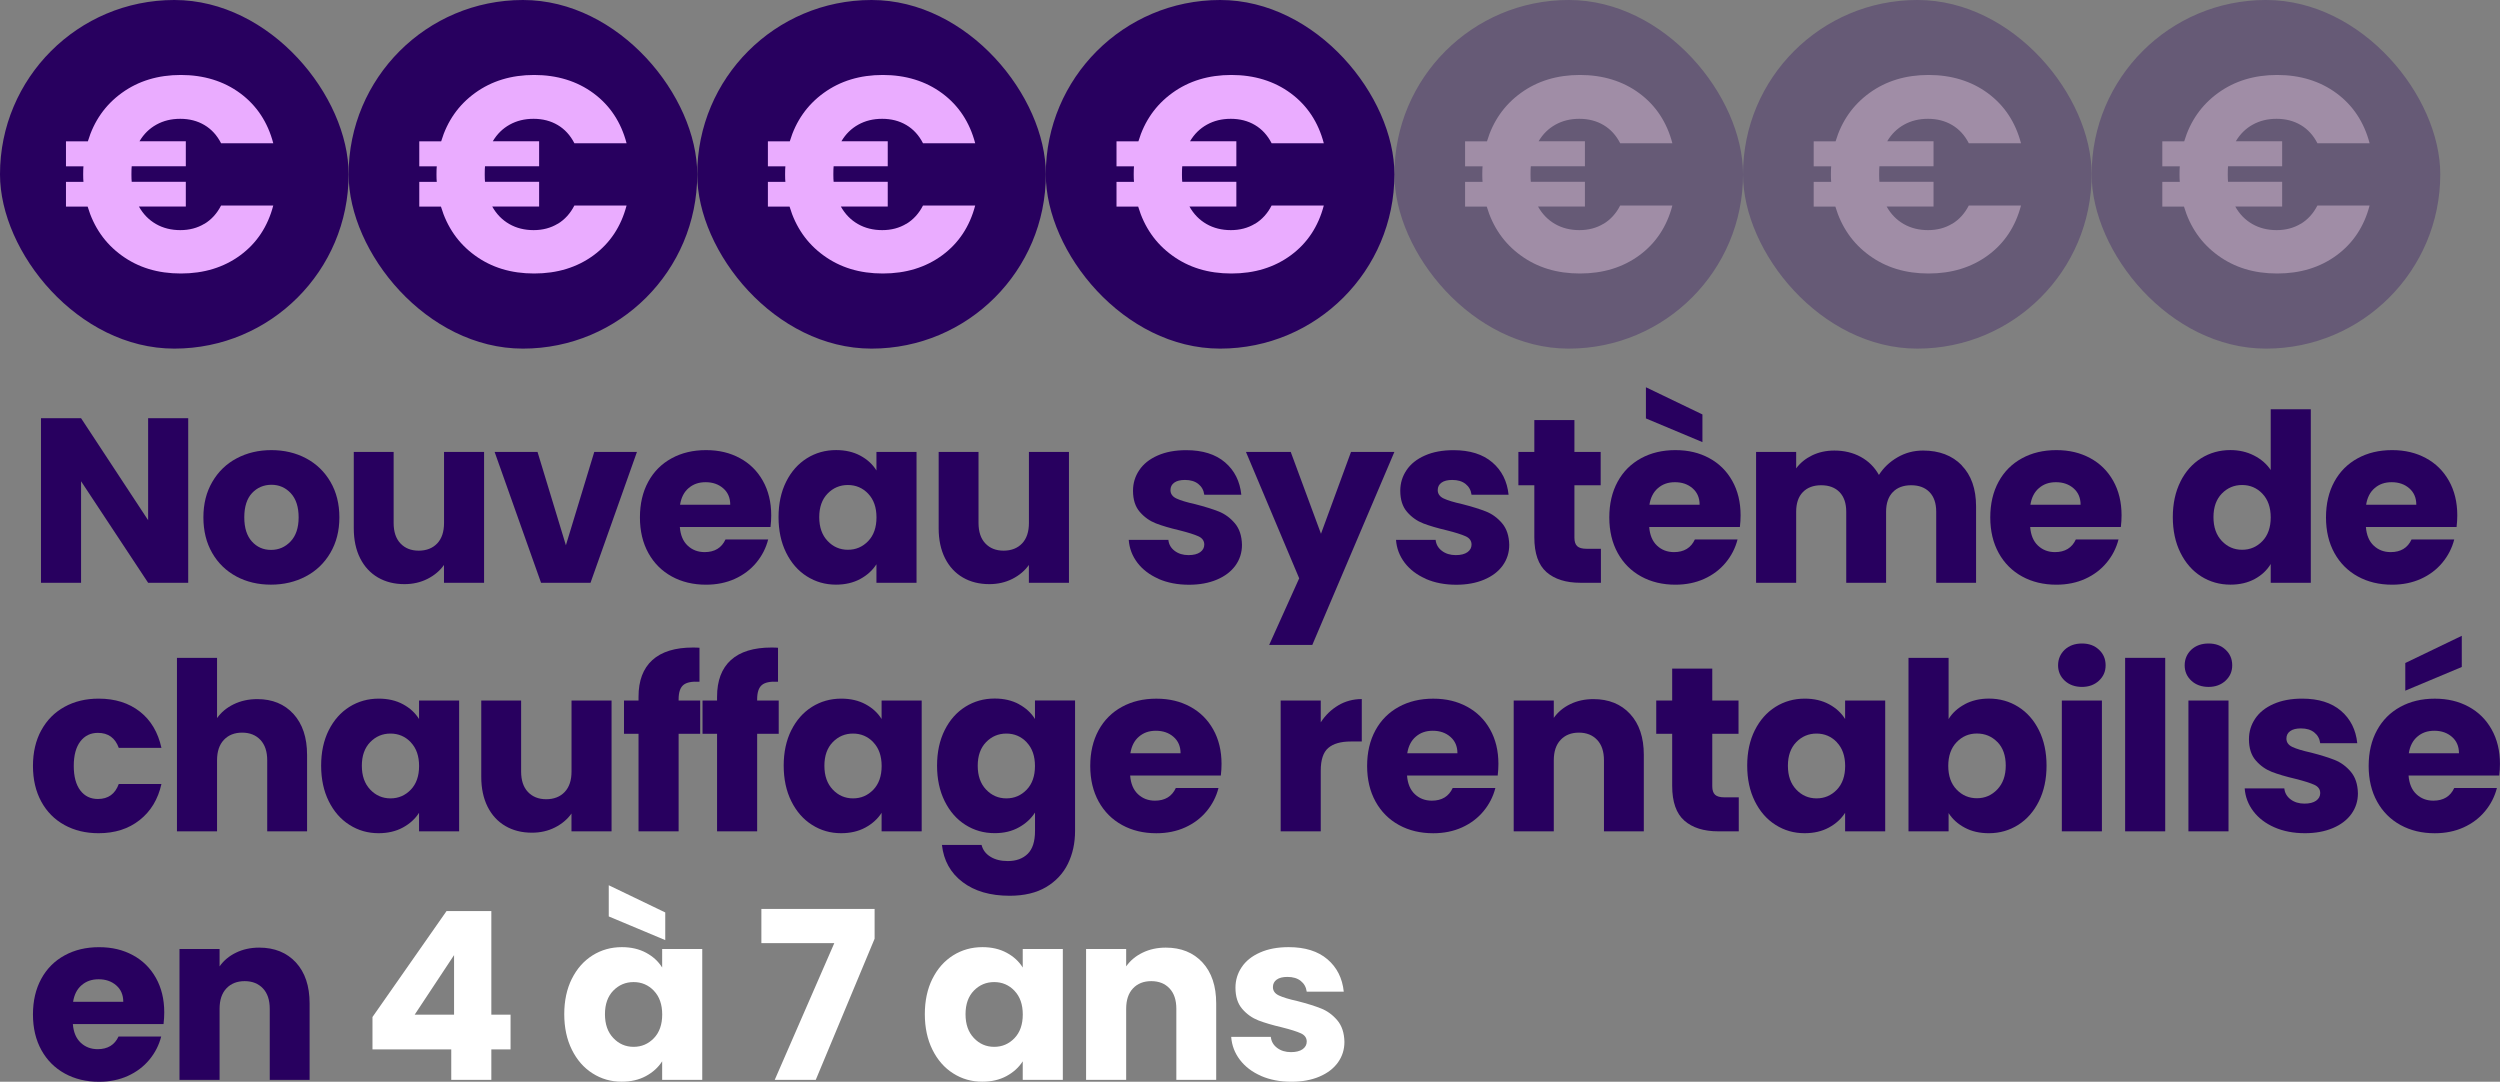 <svg xmlns="http://www.w3.org/2000/svg" xmlns:i="http://ns.adobe.com/AdobeIllustrator/10.0/" id="Calque_1" viewBox="0 0 533.18 230.7"><rect x="0" y="0" width="533.18" height="230.7" fill="#808080" stroke="none"/><g><path d="M40.14,124.29h-8.55l-14.3-21.65v21.65h-8.55v-35.1h8.55l14.3,21.75v-21.75h8.55v35.1Z" fill="#28005f"></path><path d="M50.41,122.94c-2.18-1.17-3.9-2.83-5.15-5-1.25-2.17-1.88-4.7-1.88-7.6s.63-5.39,1.9-7.57c1.27-2.18,3-3.86,5.2-5.02,2.2-1.17,4.67-1.75,7.4-1.75s5.2.58,7.4,1.75c2.2,1.17,3.93,2.84,5.2,5.02,1.27,2.18,1.9,4.71,1.9,7.57s-.64,5.39-1.93,7.58c-1.28,2.18-3.03,3.86-5.25,5.02-2.22,1.17-4.69,1.75-7.42,1.75s-5.19-.58-7.38-1.75ZM61.96,115.49c1.15-1.2,1.73-2.92,1.73-5.15s-.56-3.95-1.67-5.15c-1.12-1.2-2.49-1.8-4.12-1.8s-3.05.59-4.15,1.77c-1.1,1.18-1.65,2.91-1.65,5.17s.54,3.95,1.62,5.15c1.08,1.2,2.44,1.8,4.08,1.8s3.03-.6,4.17-1.8Z" fill="#28005f"></path><path d="M103.24,96.39v27.9h-8.55v-3.8c-.87,1.23-2.04,2.22-3.52,2.97-1.48.75-3.12,1.12-4.92,1.12-2.13,0-4.02-.47-5.65-1.42-1.63-.95-2.9-2.33-3.8-4.12-.9-1.8-1.35-3.92-1.35-6.35v-16.3h8.5v15.15c0,1.87.48,3.32,1.45,4.35.97,1.03,2.27,1.55,3.9,1.55s2.98-.52,3.95-1.55c.97-1.03,1.45-2.48,1.45-4.35v-15.15h8.55Z" fill="#28005f"></path><path d="M120.69,116.29l6.05-19.9h9.1l-9.9,27.9h-10.55l-9.9-27.9h9.15l6.05,19.9Z" fill="#28005f"></path><path d="M164.34,112.39h-19.35c.13,1.73.69,3.06,1.67,3.98.98.92,2.19,1.38,3.62,1.38,2.13,0,3.62-.9,4.45-2.7h9.1c-.47,1.83-1.31,3.48-2.53,4.95s-2.74,2.62-4.57,3.45c-1.83.83-3.88,1.25-6.15,1.25-2.73,0-5.17-.58-7.3-1.75-2.13-1.17-3.8-2.83-5-5-1.2-2.17-1.8-4.7-1.8-7.6s.59-5.43,1.77-7.6c1.18-2.17,2.84-3.83,4.98-5,2.13-1.17,4.58-1.75,7.35-1.75s5.1.57,7.2,1.7c2.1,1.13,3.74,2.75,4.92,4.85,1.18,2.1,1.78,4.55,1.78,7.35,0,.8-.05,1.63-.15,2.5ZM155.74,107.64c0-1.47-.5-2.63-1.5-3.5-1-.87-2.25-1.3-3.75-1.3s-2.64.42-3.62,1.25c-.98.83-1.59,2.02-1.83,3.55h10.7Z" fill="#28005f"></path><path d="M167.66,102.74c1.08-2.17,2.56-3.83,4.42-5,1.87-1.17,3.95-1.75,6.25-1.75,1.97,0,3.69.4,5.17,1.2,1.48.8,2.62,1.85,3.42,3.15v-3.95h8.55v27.9h-8.55v-3.95c-.83,1.3-1.99,2.35-3.47,3.15-1.48.8-3.21,1.2-5.17,1.2-2.27,0-4.33-.59-6.2-1.77-1.87-1.18-3.34-2.87-4.42-5.05-1.08-2.18-1.62-4.71-1.62-7.58s.54-5.38,1.62-7.55ZM185.16,105.29c-1.18-1.23-2.62-1.85-4.33-1.85s-3.14.61-4.33,1.83c-1.18,1.22-1.78,2.89-1.78,5.02s.59,3.83,1.78,5.08c1.18,1.25,2.62,1.88,4.33,1.88s3.14-.62,4.33-1.85c1.18-1.23,1.77-2.92,1.77-5.05s-.59-3.82-1.77-5.05Z" fill="#28005f"></path><path d="M227.98,96.39v27.9h-8.55v-3.8c-.87,1.23-2.04,2.22-3.52,2.97-1.48.75-3.12,1.12-4.92,1.12-2.13,0-4.02-.47-5.65-1.42-1.63-.95-2.9-2.33-3.8-4.12-.9-1.8-1.35-3.92-1.35-6.35v-16.3h8.5v15.15c0,1.87.48,3.32,1.45,4.35.97,1.03,2.27,1.55,3.9,1.55s2.98-.52,3.95-1.55c.97-1.03,1.45-2.48,1.45-4.35v-15.15h8.55Z" fill="#28005f"></path><path d="M247.08,123.44c-1.9-.83-3.4-1.98-4.5-3.42-1.1-1.45-1.72-3.08-1.85-4.88h8.45c.1.97.55,1.75,1.35,2.35.8.6,1.78.9,2.95.9,1.07,0,1.89-.21,2.48-.62.58-.42.88-.96.88-1.62,0-.8-.42-1.39-1.25-1.77-.83-.38-2.18-.81-4.05-1.28-2-.47-3.67-.96-5-1.47-1.33-.52-2.48-1.33-3.45-2.45-.97-1.12-1.45-2.62-1.45-4.52,0-1.6.44-3.06,1.33-4.38.88-1.32,2.18-2.36,3.9-3.12,1.72-.77,3.76-1.15,6.12-1.15,3.5,0,6.26.87,8.28,2.6,2.02,1.73,3.17,4.03,3.47,6.9h-7.9c-.13-.97-.56-1.73-1.28-2.3-.72-.57-1.66-.85-2.83-.85-1,0-1.77.19-2.3.58-.53.38-.8.91-.8,1.58,0,.8.42,1.4,1.28,1.8.85.4,2.17.8,3.97,1.2,2.07.53,3.75,1.06,5.05,1.57,1.3.52,2.44,1.35,3.42,2.5s1.49,2.69,1.53,4.62c0,1.63-.46,3.09-1.38,4.38-.92,1.28-2.23,2.29-3.95,3.02-1.72.73-3.71,1.1-5.97,1.1-2.43,0-4.6-.42-6.5-1.25Z" fill="#28005f"></path><path d="M297.38,96.39l-17.5,41.15h-9.2l6.4-14.2-11.35-26.95h9.55l6.45,17.45,6.4-17.45h9.25Z" fill="#28005f"></path><path d="M304.08,123.44c-1.9-.83-3.4-1.98-4.5-3.42-1.1-1.45-1.72-3.08-1.85-4.88h8.45c.1.97.55,1.75,1.35,2.35.8.6,1.78.9,2.95.9,1.07,0,1.89-.21,2.48-.62.58-.42.88-.96.88-1.62,0-.8-.42-1.39-1.25-1.77-.83-.38-2.18-.81-4.05-1.28-2-.47-3.67-.96-5-1.47-1.33-.52-2.48-1.33-3.45-2.45-.97-1.12-1.45-2.62-1.45-4.52,0-1.6.44-3.06,1.33-4.38.88-1.32,2.18-2.36,3.9-3.12,1.72-.77,3.76-1.15,6.12-1.15,3.5,0,6.26.87,8.28,2.6,2.02,1.73,3.17,4.03,3.47,6.9h-7.9c-.13-.97-.56-1.73-1.28-2.3-.72-.57-1.66-.85-2.83-.85-1,0-1.77.19-2.3.58-.53.38-.8.91-.8,1.58,0,.8.42,1.4,1.28,1.8.85.4,2.17.8,3.97,1.2,2.07.53,3.75,1.06,5.05,1.57,1.3.52,2.44,1.35,3.42,2.5s1.49,2.69,1.53,4.62c0,1.63-.46,3.09-1.38,4.38-.92,1.28-2.23,2.29-3.95,3.02-1.72.73-3.71,1.1-5.97,1.1-2.43,0-4.6-.42-6.5-1.25Z" fill="#28005f"></path><path d="M341.43,117.04v7.25h-4.35c-3.1,0-5.52-.76-7.25-2.27-1.73-1.52-2.6-3.99-2.6-7.43v-11.1h-3.4v-7.1h3.4v-6.8h8.55v6.8h5.6v7.1h-5.6v11.2c0,.83.2,1.43.6,1.8.4.37,1.07.55,2,.55h3.05Z" fill="#28005f"></path><path d="M371.08,112.39h-19.35c.13,1.73.69,3.06,1.67,3.98.98.92,2.19,1.38,3.62,1.38,2.13,0,3.62-.9,4.45-2.7h9.1c-.47,1.83-1.31,3.48-2.53,4.95s-2.74,2.62-4.57,3.45c-1.83.83-3.88,1.25-6.15,1.25-2.73,0-5.17-.58-7.3-1.75-2.13-1.17-3.8-2.83-5-5-1.2-2.17-1.8-4.7-1.8-7.6s.59-5.43,1.77-7.6c1.18-2.17,2.84-3.83,4.98-5,2.13-1.17,4.58-1.75,7.35-1.75s5.1.57,7.2,1.7c2.1,1.13,3.74,2.75,4.92,4.85,1.18,2.1,1.78,4.55,1.78,7.35,0,.8-.05,1.63-.15,2.5ZM363.08,88.39v5.9l-12.05-5.05v-6.65l12.05,5.8ZM362.48,107.64c0-1.47-.5-2.63-1.5-3.5-1-.87-2.25-1.3-3.75-1.3s-2.64.42-3.62,1.25c-.98.83-1.59,2.02-1.83,3.55h10.7Z" fill="#28005f"></path><path d="M418.36,99.24c2.05,2.1,3.08,5.02,3.08,8.75v16.3h-8.5v-15.15c0-1.8-.47-3.19-1.42-4.18-.95-.98-2.26-1.47-3.92-1.47s-2.98.49-3.92,1.47c-.95.98-1.43,2.38-1.43,4.18v15.15h-8.5v-15.15c0-1.8-.47-3.19-1.42-4.18-.95-.98-2.26-1.47-3.92-1.47s-2.97.49-3.92,1.47c-.95.98-1.42,2.38-1.42,4.18v15.15h-8.55v-27.9h8.55v3.5c.87-1.17,2-2.09,3.4-2.77,1.4-.68,2.98-1.03,4.75-1.03,2.1,0,3.98.45,5.62,1.35,1.65.9,2.94,2.18,3.88,3.85.97-1.53,2.28-2.78,3.95-3.75,1.67-.97,3.48-1.45,5.45-1.45,3.47,0,6.22,1.05,8.27,3.15Z" fill="#28005f"></path><path d="M452.33,112.39h-19.35c.13,1.73.69,3.06,1.67,3.98.98.92,2.19,1.38,3.62,1.38,2.13,0,3.62-.9,4.45-2.7h9.1c-.47,1.83-1.31,3.48-2.53,4.95s-2.74,2.62-4.57,3.45c-1.83.83-3.88,1.25-6.15,1.25-2.73,0-5.17-.58-7.3-1.75-2.13-1.17-3.8-2.83-5-5-1.2-2.17-1.8-4.7-1.8-7.6s.59-5.43,1.77-7.6c1.18-2.17,2.84-3.83,4.98-5,2.13-1.17,4.58-1.75,7.35-1.75s5.1.57,7.2,1.7c2.1,1.13,3.74,2.75,4.92,4.85,1.18,2.1,1.78,4.55,1.78,7.35,0,.8-.05,1.63-.15,2.5ZM443.73,107.64c0-1.47-.5-2.63-1.5-3.5-1-.87-2.25-1.3-3.75-1.3s-2.64.42-3.62,1.25c-.98.83-1.59,2.02-1.83,3.55h10.7Z" fill="#28005f"></path><path d="M465.01,102.74c1.08-2.17,2.56-3.83,4.42-5,1.87-1.17,3.95-1.75,6.25-1.75,1.83,0,3.51.38,5.02,1.15,1.52.77,2.71,1.8,3.58,3.1v-12.95h8.55v37h-8.55v-4c-.8,1.33-1.94,2.4-3.42,3.2-1.48.8-3.21,1.2-5.17,1.2-2.3,0-4.38-.59-6.25-1.77-1.87-1.18-3.34-2.87-4.42-5.05-1.08-2.18-1.62-4.71-1.62-7.58s.54-5.38,1.62-7.55ZM482.51,105.29c-1.18-1.23-2.62-1.85-4.33-1.85s-3.14.61-4.33,1.83c-1.18,1.22-1.78,2.89-1.78,5.02s.59,3.83,1.78,5.08c1.18,1.25,2.62,1.88,4.33,1.88s3.14-.62,4.33-1.85c1.18-1.23,1.77-2.92,1.77-5.05s-.59-3.82-1.77-5.05Z" fill="#28005f"></path><path d="M523.93,112.39h-19.35c.13,1.73.69,3.06,1.67,3.98.98.92,2.19,1.38,3.62,1.38,2.13,0,3.62-.9,4.45-2.7h9.1c-.47,1.83-1.31,3.48-2.53,4.95s-2.74,2.62-4.57,3.45c-1.83.83-3.88,1.25-6.15,1.25-2.73,0-5.17-.58-7.3-1.75-2.13-1.17-3.8-2.83-5-5-1.2-2.17-1.8-4.7-1.8-7.6s.59-5.43,1.77-7.6c1.18-2.17,2.84-3.83,4.98-5,2.13-1.17,4.58-1.75,7.35-1.75s5.1.57,7.2,1.7c2.1,1.13,3.74,2.75,4.92,4.85,1.18,2.1,1.78,4.55,1.78,7.35,0,.8-.05,1.63-.15,2.5ZM515.33,107.64c0-1.47-.5-2.63-1.5-3.5-1-.87-2.25-1.3-3.75-1.3s-2.64.42-3.62,1.25c-.98.83-1.59,2.02-1.83,3.55h10.7Z" fill="#28005f"></path><path d="M8.81,155.75c1.18-2.17,2.83-3.83,4.95-5,2.12-1.17,4.54-1.75,7.28-1.75,3.5,0,6.42.92,8.77,2.75,2.35,1.83,3.89,4.42,4.62,7.75h-9.1c-.77-2.13-2.25-3.2-4.45-3.2-1.57,0-2.82.61-3.75,1.83-.93,1.22-1.4,2.96-1.4,5.22s.47,4.01,1.4,5.23c.93,1.22,2.18,1.82,3.75,1.82,2.2,0,3.68-1.07,4.45-3.2h9.1c-.73,3.27-2.28,5.83-4.65,7.7-2.37,1.87-5.28,2.8-8.75,2.8-2.73,0-5.16-.58-7.28-1.75-2.12-1.17-3.77-2.83-4.95-5-1.18-2.17-1.77-4.7-1.77-7.6s.59-5.43,1.77-7.6Z" fill="#28005f"></path><path d="M62.59,152.27c1.93,2.12,2.9,5.03,2.9,8.73v16.3h-8.5v-15.15c0-1.87-.48-3.32-1.45-4.35-.97-1.03-2.27-1.55-3.9-1.55s-2.93.52-3.9,1.55-1.45,2.48-1.45,4.35v15.15h-8.55v-37h8.55v12.85c.87-1.23,2.05-2.22,3.55-2.95,1.5-.73,3.18-1.1,5.05-1.1,3.2,0,5.77,1.06,7.7,3.17Z" fill="#28005f"></path><path d="M70.11,155.75c1.08-2.17,2.56-3.83,4.42-5,1.87-1.17,3.95-1.75,6.25-1.75,1.97,0,3.69.4,5.17,1.2,1.48.8,2.62,1.85,3.42,3.15v-3.95h8.55v27.9h-8.55v-3.95c-.83,1.3-1.99,2.35-3.47,3.15-1.48.8-3.21,1.2-5.17,1.2-2.27,0-4.33-.59-6.2-1.78-1.87-1.18-3.34-2.87-4.42-5.05-1.08-2.18-1.62-4.71-1.62-7.58s.54-5.38,1.62-7.55ZM87.61,158.3c-1.18-1.23-2.62-1.85-4.33-1.85s-3.14.61-4.33,1.83c-1.18,1.22-1.78,2.89-1.78,5.03s.59,3.83,1.78,5.08c1.18,1.25,2.62,1.88,4.33,1.88s3.14-.62,4.33-1.85c1.18-1.23,1.77-2.92,1.77-5.05s-.59-3.82-1.77-5.05Z" fill="#28005f"></path><path d="M130.43,149.4v27.9h-8.55v-3.8c-.87,1.23-2.04,2.22-3.52,2.97-1.48.75-3.12,1.12-4.92,1.12-2.13,0-4.02-.47-5.65-1.42-1.63-.95-2.9-2.33-3.8-4.12-.9-1.8-1.35-3.92-1.35-6.35v-16.3h8.5v15.15c0,1.87.48,3.32,1.45,4.35.97,1.03,2.27,1.55,3.9,1.55s2.98-.52,3.95-1.55c.97-1.03,1.45-2.48,1.45-4.35v-15.15h8.55Z" fill="#28005f"></path><path d="M149.33,156.5h-4.6v20.8h-8.55v-20.8h-3.1v-7.1h3.1v-.8c0-3.43.98-6.04,2.95-7.83,1.97-1.78,4.85-2.67,8.65-2.67.63,0,1.1.02,1.4.05v7.25c-1.63-.1-2.78.13-3.45.7-.67.57-1,1.58-1,3.05v.25h4.6v7.1Z" fill="#28005f"></path><path d="M166.08,156.5h-4.6v20.8h-8.55v-20.8h-3.1v-7.1h3.1v-.8c0-3.43.98-6.04,2.95-7.83,1.97-1.78,4.85-2.67,8.65-2.67.63,0,1.1.02,1.4.05v7.25c-1.63-.1-2.78.13-3.45.7-.67.57-1,1.58-1,3.05v.25h4.6v7.1Z" fill="#28005f"></path><path d="M168.76,155.75c1.08-2.17,2.56-3.83,4.42-5,1.87-1.17,3.95-1.75,6.25-1.75,1.97,0,3.69.4,5.17,1.2,1.48.8,2.62,1.85,3.42,3.15v-3.95h8.55v27.9h-8.55v-3.95c-.83,1.3-1.99,2.35-3.47,3.15-1.48.8-3.21,1.2-5.17,1.2-2.27,0-4.33-.59-6.2-1.78-1.87-1.18-3.34-2.87-4.42-5.05-1.08-2.18-1.62-4.71-1.62-7.58s.54-5.38,1.62-7.55ZM186.26,158.3c-1.18-1.23-2.62-1.85-4.33-1.85s-3.14.61-4.33,1.83c-1.18,1.22-1.78,2.89-1.78,5.03s.59,3.83,1.78,5.08c1.18,1.25,2.62,1.88,4.33,1.88s3.14-.62,4.33-1.85c1.18-1.23,1.77-2.92,1.77-5.05s-.59-3.82-1.77-5.05Z" fill="#28005f"></path><path d="M217.31,150.19c1.48.8,2.62,1.85,3.42,3.15v-3.95h8.55v27.85c0,2.57-.51,4.89-1.52,6.97-1.02,2.08-2.57,3.74-4.65,4.98-2.08,1.23-4.67,1.85-7.77,1.85-4.13,0-7.48-.97-10.05-2.92s-4.03-4.59-4.4-7.92h8.45c.27,1.07.9,1.91,1.9,2.52,1,.62,2.23.92,3.7.92,1.77,0,3.17-.51,4.22-1.52,1.05-1.02,1.58-2.64,1.58-4.88v-3.95c-.83,1.3-1.98,2.36-3.45,3.17-1.47.82-3.18,1.23-5.15,1.23-2.3,0-4.38-.59-6.25-1.78-1.87-1.18-3.34-2.87-4.42-5.05-1.08-2.18-1.62-4.71-1.62-7.58s.54-5.38,1.62-7.55c1.08-2.17,2.56-3.83,4.42-5,1.87-1.17,3.95-1.75,6.25-1.75,1.97,0,3.69.4,5.17,1.2ZM218.96,158.3c-1.18-1.23-2.62-1.85-4.33-1.85s-3.14.61-4.33,1.83c-1.18,1.22-1.78,2.89-1.78,5.03s.59,3.83,1.78,5.08c1.18,1.25,2.62,1.88,4.33,1.88s3.14-.62,4.33-1.85c1.18-1.23,1.77-2.92,1.77-5.05s-.59-3.82-1.77-5.05Z" fill="#28005f"></path><path d="M260.38,165.4h-19.35c.13,1.73.69,3.06,1.67,3.98.98.92,2.19,1.38,3.62,1.38,2.13,0,3.62-.9,4.45-2.7h9.1c-.47,1.83-1.31,3.48-2.53,4.95s-2.74,2.62-4.57,3.45c-1.83.83-3.88,1.25-6.15,1.25-2.73,0-5.17-.58-7.3-1.75-2.13-1.17-3.8-2.83-5-5s-1.8-4.7-1.8-7.6.59-5.43,1.77-7.6c1.18-2.17,2.84-3.83,4.98-5,2.13-1.17,4.58-1.75,7.35-1.75s5.1.57,7.2,1.7c2.1,1.13,3.74,2.75,4.92,4.85,1.18,2.1,1.78,4.55,1.78,7.35,0,.8-.05,1.63-.15,2.5ZM251.78,160.65c0-1.47-.5-2.63-1.5-3.5-1-.87-2.25-1.3-3.75-1.3s-2.64.42-3.62,1.25c-.98.83-1.59,2.02-1.83,3.55h10.7Z" fill="#28005f"></path><path d="M285.43,150.42c1.5-.88,3.17-1.33,5-1.33v9.05h-2.35c-2.13,0-3.73.46-4.8,1.38-1.07.92-1.6,2.53-1.6,4.83v12.95h-8.55v-27.9h8.55v4.65c1-1.53,2.25-2.74,3.75-3.62Z" fill="#28005f"></path><path d="M319.43,165.4h-19.35c.13,1.73.69,3.06,1.67,3.98.98.92,2.19,1.38,3.62,1.38,2.13,0,3.62-.9,4.45-2.7h9.1c-.47,1.83-1.31,3.48-2.53,4.95s-2.74,2.62-4.57,3.45c-1.83.83-3.88,1.25-6.15,1.25-2.73,0-5.17-.58-7.3-1.75-2.13-1.17-3.8-2.83-5-5s-1.8-4.7-1.8-7.6.59-5.43,1.77-7.6c1.18-2.17,2.84-3.83,4.98-5,2.13-1.17,4.58-1.75,7.35-1.75s5.1.57,7.2,1.7c2.1,1.13,3.74,2.75,4.92,4.85,1.18,2.1,1.78,4.55,1.78,7.35,0,.8-.05,1.63-.15,2.5ZM310.83,160.65c0-1.47-.5-2.63-1.5-3.5-1-.87-2.25-1.3-3.75-1.3s-2.64.42-3.62,1.25c-.98.83-1.59,2.02-1.83,3.55h10.7Z" fill="#28005f"></path><path d="M347.66,152.27c1.95,2.12,2.92,5.03,2.92,8.73v16.3h-8.5v-15.15c0-1.87-.48-3.32-1.45-4.35-.97-1.03-2.27-1.55-3.9-1.55s-2.93.52-3.9,1.55-1.45,2.48-1.45,4.35v15.15h-8.55v-27.9h8.55v3.7c.87-1.23,2.03-2.21,3.5-2.92,1.47-.72,3.12-1.08,4.95-1.08,3.27,0,5.88,1.06,7.83,3.17Z" fill="#28005f"></path><path d="M370.83,170.05v7.25h-4.35c-3.1,0-5.52-.76-7.25-2.28-1.73-1.52-2.6-3.99-2.6-7.42v-11.1h-3.4v-7.1h3.4v-6.8h8.55v6.8h5.6v7.1h-5.6v11.2c0,.83.2,1.43.6,1.8.4.37,1.07.55,2,.55h3.05Z" fill="#28005f"></path><path d="M374.25,155.75c1.08-2.17,2.56-3.83,4.42-5,1.87-1.17,3.95-1.75,6.25-1.75,1.97,0,3.69.4,5.17,1.2,1.48.8,2.62,1.85,3.42,3.15v-3.95h8.55v27.9h-8.55v-3.95c-.83,1.3-1.99,2.35-3.47,3.15-1.48.8-3.21,1.2-5.17,1.2-2.27,0-4.33-.59-6.2-1.78-1.87-1.18-3.34-2.87-4.42-5.05-1.08-2.18-1.62-4.71-1.62-7.58s.54-5.38,1.62-7.55ZM391.75,158.3c-1.18-1.23-2.62-1.85-4.33-1.85s-3.14.61-4.33,1.83c-1.18,1.22-1.78,2.89-1.78,5.03s.59,3.83,1.78,5.08c1.18,1.25,2.62,1.88,4.33,1.88s3.14-.62,4.33-1.85c1.18-1.23,1.77-2.92,1.77-5.05s-.59-3.82-1.77-5.05Z" fill="#28005f"></path><path d="M419.03,150.19c1.5-.8,3.22-1.2,5.15-1.2,2.3,0,4.38.58,6.25,1.75,1.87,1.17,3.34,2.83,4.42,5s1.62,4.68,1.62,7.55-.54,5.39-1.62,7.58c-1.08,2.18-2.56,3.87-4.42,5.05-1.87,1.18-3.95,1.78-6.25,1.78-1.97,0-3.68-.39-5.15-1.18-1.47-.78-2.62-1.82-3.45-3.12v3.9h-8.55v-37h8.55v13.05c.8-1.3,1.95-2.35,3.45-3.15ZM426,158.27c-1.18-1.22-2.64-1.83-4.38-1.83s-3.14.62-4.33,1.85c-1.18,1.23-1.78,2.92-1.78,5.05s.59,3.82,1.78,5.05c1.18,1.23,2.62,1.85,4.33,1.85s3.15-.62,4.35-1.88,1.8-2.94,1.8-5.08-.59-3.81-1.77-5.03Z" fill="#28005f"></path><path d="M440.35,145.17c-.95-.88-1.42-1.98-1.42-3.28s.48-2.44,1.42-3.33c.95-.88,2.18-1.32,3.68-1.32s2.67.44,3.62,1.32c.95.88,1.42,1.99,1.42,3.33s-.48,2.39-1.42,3.28c-.95.88-2.16,1.33-3.62,1.33s-2.73-.44-3.68-1.33ZM448.28,149.4v27.9h-8.55v-27.9h8.55Z" fill="#28005f"></path><path d="M461.78,140.3v37h-8.55v-37h8.55Z" fill="#28005f"></path><path d="M467.35,145.17c-.95-.88-1.42-1.98-1.42-3.28s.48-2.44,1.42-3.33c.95-.88,2.18-1.32,3.68-1.32s2.67.44,3.62,1.32c.95.88,1.42,1.99,1.42,3.33s-.48,2.39-1.42,3.28c-.95.88-2.16,1.33-3.62,1.33s-2.73-.44-3.68-1.33ZM475.28,149.4v27.9h-8.55v-27.9h8.55Z" fill="#28005f"></path><path d="M485.08,176.45c-1.9-.83-3.4-1.98-4.5-3.43-1.1-1.45-1.72-3.07-1.85-4.88h8.45c.1.97.55,1.75,1.35,2.35.8.6,1.78.9,2.95.9,1.07,0,1.89-.21,2.48-.62.58-.42.88-.96.88-1.62,0-.8-.42-1.39-1.25-1.77-.83-.38-2.18-.81-4.05-1.28-2-.47-3.67-.96-5-1.47-1.33-.52-2.48-1.33-3.45-2.45-.97-1.12-1.45-2.62-1.45-4.53,0-1.6.44-3.06,1.33-4.38.88-1.32,2.18-2.36,3.9-3.12,1.72-.77,3.76-1.15,6.12-1.15,3.5,0,6.26.87,8.28,2.6,2.02,1.73,3.17,4.03,3.47,6.9h-7.9c-.13-.97-.56-1.73-1.28-2.3-.72-.57-1.66-.85-2.83-.85-1,0-1.77.19-2.3.58-.53.38-.8.91-.8,1.58,0,.8.42,1.4,1.28,1.8.85.4,2.17.8,3.97,1.2,2.07.53,3.75,1.06,5.05,1.57,1.3.52,2.44,1.35,3.42,2.5.98,1.15,1.49,2.69,1.53,4.62,0,1.63-.46,3.09-1.38,4.38-.92,1.28-2.23,2.29-3.95,3.02-1.72.73-3.71,1.1-5.97,1.1-2.43,0-4.6-.42-6.5-1.25Z" fill="#28005f"></path><path d="M533.03,165.4h-19.35c.13,1.73.69,3.06,1.67,3.98.98.92,2.19,1.38,3.62,1.38,2.13,0,3.62-.9,4.45-2.7h9.1c-.47,1.83-1.31,3.48-2.53,4.95s-2.74,2.62-4.57,3.45c-1.83.83-3.88,1.25-6.15,1.25-2.73,0-5.17-.58-7.3-1.75-2.13-1.17-3.8-2.83-5-5s-1.8-4.7-1.8-7.6.59-5.43,1.77-7.6c1.18-2.17,2.84-3.83,4.98-5,2.13-1.17,4.58-1.75,7.35-1.75s5.1.57,7.2,1.7c2.1,1.13,3.74,2.75,4.92,4.85,1.18,2.1,1.78,4.55,1.78,7.35,0,.8-.05,1.63-.15,2.5ZM525.03,142.25l-12.05,5.05v-5.9l12.05-5.8v6.65ZM524.43,160.65c0-1.47-.5-2.63-1.5-3.5-1-.87-2.25-1.3-3.75-1.3s-2.64.42-3.62,1.25c-.98.83-1.59,2.02-1.83,3.55h10.7Z" fill="#28005f"></path><path d="M34.89,218.4H15.54c.13,1.73.69,3.06,1.67,3.98.98.92,2.19,1.38,3.62,1.38,2.13,0,3.62-.9,4.45-2.7h9.1c-.47,1.83-1.31,3.48-2.53,4.95s-2.74,2.62-4.57,3.45c-1.83.83-3.88,1.25-6.15,1.25-2.73,0-5.17-.58-7.3-1.75-2.13-1.17-3.8-2.83-5-5s-1.8-4.7-1.8-7.6.59-5.43,1.77-7.6c1.18-2.17,2.84-3.83,4.98-5,2.13-1.17,4.58-1.75,7.35-1.75s5.1.57,7.2,1.7c2.1,1.13,3.74,2.75,4.92,4.85,1.18,2.1,1.78,4.55,1.78,7.35,0,.8-.05,1.63-.15,2.5ZM26.29,213.65c0-1.47-.5-2.63-1.5-3.5-1-.87-2.25-1.3-3.75-1.3s-2.64.42-3.62,1.25c-.98.83-1.59,2.02-1.83,3.55h10.7Z" fill="#28005f"></path><path d="M63.11,205.27c1.95,2.12,2.92,5.03,2.92,8.73v16.3h-8.5v-15.15c0-1.87-.48-3.32-1.45-4.35-.97-1.03-2.27-1.55-3.9-1.55s-2.93.52-3.9,1.55-1.45,2.48-1.45,4.35v15.15h-8.55v-27.9h8.55v3.7c.87-1.23,2.03-2.21,3.5-2.92,1.47-.72,3.12-1.08,4.95-1.08,3.27,0,5.88,1.06,7.83,3.17Z" fill="#28005f"></path><path d="M79.44,223.8v-6.9l15.8-22.6h9.55v22.1h4.1v7.4h-4.1v6.5h-8.55v-6.5h-16.8ZM96.84,203.7l-8.4,12.7h8.4v-12.7Z" fill="#fff"></path><path d="M121.96,208.75c1.08-2.17,2.56-3.83,4.42-5,1.87-1.17,3.95-1.75,6.25-1.75,1.97,0,3.69.4,5.17,1.2,1.48.8,2.62,1.85,3.42,3.15v-3.95h8.55v27.9h-8.55v-3.95c-.83,1.3-1.99,2.35-3.47,3.15-1.48.8-3.21,1.2-5.17,1.2-2.27,0-4.33-.59-6.2-1.78-1.87-1.18-3.34-2.87-4.42-5.05-1.08-2.18-1.62-4.71-1.62-7.58s.54-5.38,1.62-7.55ZM139.46,211.3c-1.18-1.23-2.62-1.85-4.33-1.85s-3.14.61-4.33,1.82c-1.18,1.22-1.78,2.89-1.78,5.03s.59,3.83,1.78,5.08c1.18,1.25,2.62,1.88,4.33,1.88s3.14-.62,4.33-1.85c1.18-1.23,1.77-2.92,1.77-5.05s-.59-3.82-1.77-5.05ZM141.88,194.6v5.9l-12.05-5.05v-6.65l12.05,5.8Z" fill="#fff"></path><path d="M186.53,200.2l-12.55,30.1h-8.75l12.7-29.15h-15.55v-7.3h24.15v6.35Z" fill="#fff"></path><path d="M198.86,208.75c1.08-2.17,2.56-3.83,4.42-5,1.87-1.17,3.95-1.75,6.25-1.75,1.97,0,3.69.4,5.17,1.2,1.48.8,2.62,1.85,3.42,3.15v-3.95h8.55v27.9h-8.55v-3.95c-.83,1.3-1.99,2.35-3.47,3.15-1.48.8-3.21,1.2-5.17,1.2-2.27,0-4.33-.59-6.2-1.78-1.87-1.18-3.34-2.87-4.42-5.05-1.08-2.18-1.62-4.71-1.62-7.58s.54-5.38,1.62-7.55ZM216.36,211.3c-1.18-1.23-2.62-1.85-4.33-1.85s-3.14.61-4.33,1.82c-1.18,1.22-1.78,2.89-1.78,5.03s.59,3.83,1.78,5.08c1.18,1.25,2.62,1.88,4.33,1.88s3.14-.62,4.33-1.85c1.18-1.23,1.77-2.92,1.77-5.05s-.59-3.82-1.77-5.05Z" fill="#fff"></path><path d="M256.46,205.27c1.95,2.12,2.92,5.03,2.92,8.73v16.3h-8.5v-15.15c0-1.87-.48-3.32-1.45-4.35-.97-1.03-2.27-1.55-3.9-1.55s-2.93.52-3.9,1.55-1.45,2.48-1.45,4.35v15.15h-8.55v-27.9h8.55v3.7c.87-1.23,2.03-2.21,3.5-2.92,1.47-.72,3.12-1.08,4.95-1.08,3.27,0,5.88,1.06,7.83,3.17Z" fill="#fff"></path><path d="M268.93,229.45c-1.9-.83-3.4-1.98-4.5-3.43-1.1-1.45-1.72-3.07-1.85-4.88h8.45c.1.97.55,1.75,1.35,2.35.8.6,1.78.9,2.95.9,1.07,0,1.89-.21,2.48-.62.58-.42.88-.96.88-1.62,0-.8-.42-1.39-1.25-1.77-.83-.38-2.18-.81-4.05-1.28-2-.47-3.67-.96-5-1.47-1.33-.52-2.48-1.33-3.45-2.45-.97-1.12-1.45-2.62-1.45-4.53,0-1.6.44-3.06,1.33-4.38.88-1.32,2.18-2.36,3.9-3.12,1.72-.77,3.76-1.15,6.12-1.15,3.5,0,6.26.87,8.28,2.6,2.02,1.73,3.17,4.03,3.47,6.9h-7.9c-.13-.97-.56-1.73-1.28-2.3s-1.66-.85-2.83-.85c-1,0-1.77.19-2.3.58-.53.38-.8.91-.8,1.58,0,.8.42,1.4,1.28,1.8.85.4,2.17.8,3.97,1.2,2.07.53,3.75,1.06,5.05,1.58s2.44,1.35,3.42,2.5c.98,1.15,1.49,2.69,1.53,4.62,0,1.63-.46,3.09-1.38,4.38-.92,1.28-2.23,2.29-3.95,3.02-1.72.73-3.71,1.1-5.97,1.1-2.43,0-4.6-.42-6.5-1.25Z" fill="#fff"></path></g><rect x="0" y="0" width="74.35" height="74.35" rx="37.17" ry="37.17" fill="#28005f"></rect><rect x="74.35" y="0" width="74.35" height="74.35" rx="37.17" ry="37.17" fill="#28005f"></rect><rect x="148.7" y="0" width="74.35" height="74.35" rx="37.17" ry="37.17" fill="#28005f"></rect><rect x="223.04" y="0" width="74.35" height="74.35" rx="37.17" ry="37.17" fill="#28005f"></rect><path d="M43.6,47.74c1.5-.91,2.68-2.21,3.55-3.91h11.13c-1.18,4.5-3.53,8.04-7.04,10.62-3.51,2.58-7.74,3.88-12.67,3.88s-9.1-1.28-12.63-3.85c-3.53-2.56-5.95-6.04-7.25-10.42h-4.62v-5.27h3.73c-.04-.35-.06-.89-.06-1.6,0-.75.02-1.32.06-1.72h-3.73v-5.33h4.67c1.3-4.34,3.72-7.78,7.25-10.33s7.72-3.82,12.58-3.82,9.15,1.3,12.67,3.91c3.51,2.6,5.86,6.16,7.04,10.65h-11.13c-.87-1.7-2.05-2.99-3.55-3.88s-3.22-1.33-5.15-1.33-3.59.41-5.09,1.24c-1.5.83-2.7,2.01-3.61,3.55h9.88v5.33h-11.54c-.04.35-.06.93-.06,1.72,0,.71.02,1.24.06,1.6h11.54v5.27h-10c.91,1.62,2.12,2.86,3.64,3.73,1.52.87,3.25,1.3,5.18,1.3s3.65-.45,5.15-1.36Z" fill="#eaacff"></path><path d="M118.95,47.74c1.5-.91,2.68-2.21,3.55-3.91h11.13c-1.18,4.5-3.53,8.04-7.04,10.62-3.51,2.58-7.74,3.88-12.67,3.88s-9.1-1.28-12.63-3.85c-3.53-2.56-5.95-6.04-7.25-10.42h-4.62v-5.27h3.73c-.04-.35-.06-.89-.06-1.6,0-.75.02-1.32.06-1.72h-3.73v-5.33h4.67c1.3-4.34,3.72-7.78,7.25-10.33s7.72-3.82,12.58-3.82,9.15,1.3,12.67,3.91c3.51,2.6,5.86,6.16,7.04,10.65h-11.13c-.87-1.7-2.05-2.99-3.55-3.88s-3.22-1.33-5.15-1.33-3.59.41-5.09,1.24c-1.5.83-2.7,2.01-3.61,3.55h9.88v5.33h-11.54c-.04.35-.06.93-.06,1.72,0,.71.02,1.24.06,1.6h11.54v5.27h-10c.91,1.62,2.12,2.86,3.64,3.73,1.52.87,3.25,1.3,5.18,1.3s3.65-.45,5.15-1.36Z" fill="#eaacff"></path><path d="M193.3,47.74c1.5-.91,2.68-2.21,3.55-3.91h11.13c-1.18,4.5-3.53,8.04-7.04,10.62-3.51,2.58-7.74,3.88-12.67,3.88s-9.1-1.28-12.63-3.85c-3.53-2.56-5.95-6.04-7.25-10.42h-4.62v-5.27h3.73c-.04-.35-.06-.89-.06-1.6,0-.75.02-1.32.06-1.72h-3.73v-5.33h4.67c1.3-4.34,3.72-7.78,7.25-10.33s7.72-3.82,12.58-3.82,9.15,1.3,12.67,3.91c3.51,2.6,5.86,6.16,7.04,10.65h-11.13c-.87-1.7-2.05-2.99-3.55-3.88s-3.22-1.33-5.15-1.33-3.59.41-5.09,1.24c-1.5.83-2.7,2.01-3.61,3.55h9.88v5.33h-11.54c-.04.35-.06.93-.06,1.72,0,.71.02,1.24.06,1.6h11.54v5.27h-10c.91,1.62,2.12,2.86,3.64,3.73,1.52.87,3.25,1.3,5.18,1.3s3.65-.45,5.15-1.36Z" fill="#eaacff"></path><path d="M267.65,47.74c1.5-.91,2.68-2.21,3.55-3.91h11.13c-1.18,4.5-3.53,8.04-7.04,10.62-3.51,2.58-7.74,3.88-12.67,3.88s-9.1-1.28-12.63-3.85c-3.53-2.56-5.95-6.04-7.25-10.42h-4.62v-5.27h3.73c-.04-.35-.06-.89-.06-1.6,0-.75.02-1.32.06-1.72h-3.73v-5.33h4.67c1.3-4.34,3.72-7.78,7.25-10.33s7.72-3.82,12.58-3.82,9.15,1.3,12.67,3.91c3.51,2.6,5.86,6.16,7.04,10.65h-11.13c-.87-1.7-2.05-2.99-3.55-3.88s-3.22-1.33-5.15-1.33-3.59.41-5.09,1.24c-1.5.83-2.7,2.01-3.61,3.55h9.88v5.33h-11.54c-.04.35-.06.93-.06,1.72,0,.71.02,1.24.06,1.6h11.54v5.27h-10c.91,1.62,2.12,2.86,3.64,3.73,1.52.87,3.25,1.3,5.18,1.3s3.65-.45,5.15-1.36Z" fill="#eaacff"></path><g opacity=".3"><rect x="297.39" y="0" width="74.35" height="74.35" rx="37.17" ry="37.17" fill="#28005f"></rect><rect x="371.74" y="0" width="74.35" height="74.35" rx="37.17" ry="37.17" fill="#28005f"></rect><rect x="446.09" y="0" width="74.35" height="74.35" rx="37.17" ry="37.17" fill="#28005f"></rect><path d="M341.99,47.74c1.5-.91,2.68-2.21,3.55-3.91h11.13c-1.18,4.5-3.53,8.04-7.04,10.62-3.51,2.58-7.74,3.88-12.67,3.88s-9.1-1.28-12.63-3.85c-3.53-2.56-5.95-6.04-7.25-10.42h-4.62v-5.27h3.73c-.04-.35-.06-.89-.06-1.6,0-.75.02-1.32.06-1.72h-3.73v-5.33h4.67c1.3-4.34,3.72-7.78,7.25-10.33s7.72-3.82,12.58-3.82,9.15,1.3,12.67,3.91c3.51,2.6,5.86,6.16,7.04,10.65h-11.13c-.87-1.7-2.05-2.99-3.55-3.88s-3.22-1.33-5.15-1.33-3.59.41-5.09,1.24c-1.5.83-2.7,2.01-3.61,3.55h9.88v5.33h-11.54c-.04.35-.06.93-.06,1.72,0,.71.02,1.24.06,1.6h11.54v5.27h-10c.91,1.62,2.12,2.86,3.64,3.73,1.52.87,3.25,1.3,5.18,1.3s3.65-.45,5.15-1.36Z" fill="#eaacff"></path><path d="M416.34,47.74c1.5-.91,2.68-2.21,3.55-3.91h11.13c-1.18,4.5-3.53,8.04-7.04,10.62-3.51,2.58-7.74,3.88-12.67,3.88s-9.1-1.28-12.63-3.85c-3.53-2.56-5.95-6.04-7.25-10.42h-4.62v-5.27h3.73c-.04-.35-.06-.89-.06-1.6,0-.75.02-1.32.06-1.72h-3.73v-5.33h4.67c1.3-4.34,3.72-7.78,7.25-10.33s7.72-3.82,12.58-3.82,9.15,1.3,12.67,3.91c3.51,2.6,5.86,6.16,7.04,10.65h-11.13c-.87-1.7-2.05-2.99-3.55-3.88s-3.22-1.33-5.15-1.33-3.59.41-5.09,1.24c-1.5.83-2.7,2.01-3.61,3.55h9.88v5.33h-11.54c-.04.35-.06.93-.06,1.72,0,.71.02,1.24.06,1.6h11.54v5.27h-10c.91,1.62,2.12,2.86,3.64,3.73,1.52.87,3.25,1.3,5.18,1.3s3.65-.45,5.15-1.36Z" fill="#eaacff"></path><path d="M490.69,47.74c1.5-.91,2.68-2.21,3.55-3.91h11.13c-1.18,4.5-3.53,8.04-7.04,10.62-3.51,2.58-7.74,3.88-12.67,3.88s-9.1-1.28-12.63-3.85c-3.53-2.56-5.95-6.04-7.25-10.42h-4.62v-5.27h3.73c-.04-.35-.06-.89-.06-1.6,0-.75.02-1.32.06-1.72h-3.73v-5.33h4.67c1.3-4.34,3.72-7.78,7.25-10.33s7.72-3.82,12.58-3.82,9.15,1.3,12.67,3.91c3.51,2.6,5.86,6.16,7.04,10.65h-11.13c-.87-1.7-2.05-2.99-3.55-3.88s-3.22-1.33-5.15-1.33-3.59.41-5.09,1.24c-1.5.83-2.7,2.01-3.61,3.55h9.88v5.33h-11.54c-.04.35-.06.93-.06,1.72,0,.71.02,1.24.06,1.6h11.54v5.27h-10c.91,1.62,2.12,2.86,3.64,3.73,1.52.87,3.25,1.3,5.18,1.3s3.65-.45,5.15-1.36Z" fill="#eaacff"></path></g></svg>